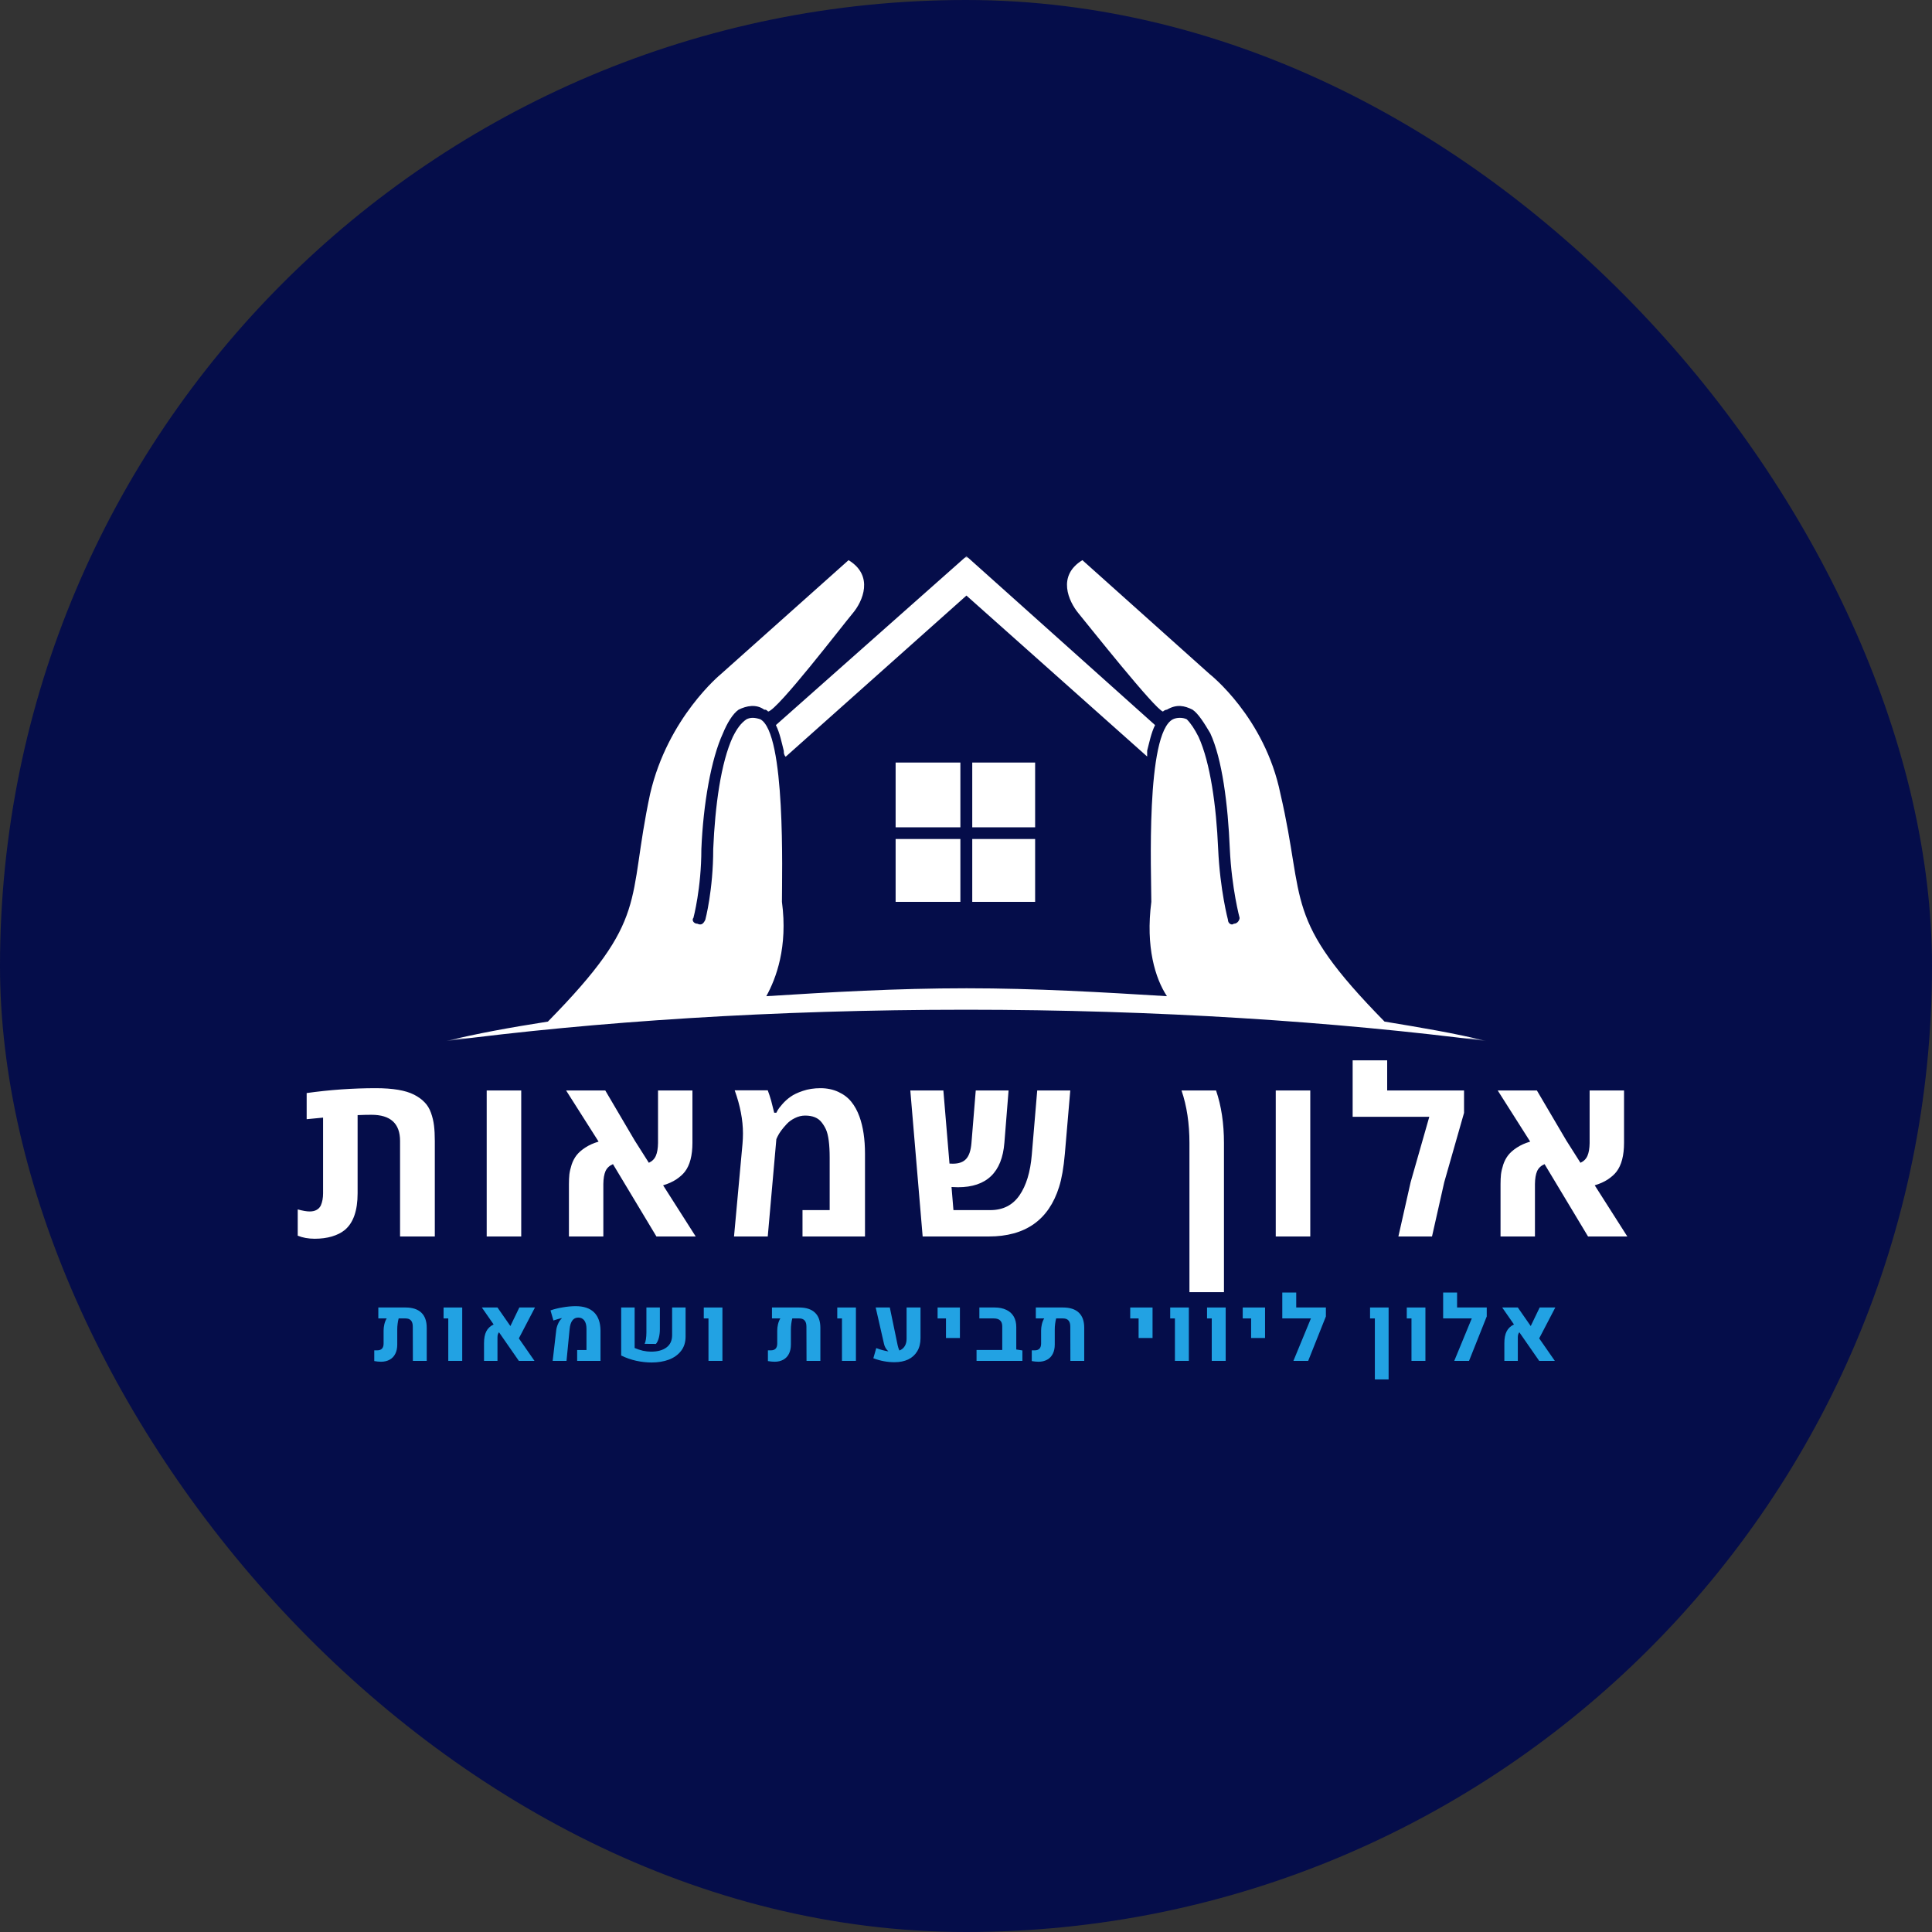 <svg xmlns="http://www.w3.org/2000/svg" width="500" height="500" viewBox="0 0 500 500" fill="none"><rect x="0" y="0" width="500" height="500" fill="#333333" stroke="none"/><rect width="500" height="500" rx="250" fill="#050D4A"></rect><path d="M104.952 338.379C106.755 338.379 108.12 338.83 109.046 339.719C109.972 340.597 110.435 341.9 110.435 343.618V352.196H106.853L106.828 343.326C106.828 342.613 106.67 342.083 106.365 341.742C106.055 341.389 105.586 341.206 104.952 341.206H103.173C103.057 341.632 102.966 342.095 102.905 342.595C102.838 343.101 102.808 343.582 102.808 344.033V347.981C102.808 348.907 102.637 349.705 102.296 350.369C101.967 351.021 101.492 351.526 100.858 351.88C100.224 352.233 99.475 352.416 98.616 352.416C98.061 352.416 97.477 352.355 96.861 352.245V349.467C97.203 349.467 97.452 349.467 97.617 349.467C98.719 349.467 99.274 348.882 99.274 347.712V344.349C99.274 343.85 99.335 343.302 99.469 342.717C99.615 342.12 99.816 341.614 100.078 341.206H97.909V338.379H104.952Z" fill="#22A2E3"></path><path d="M116.015 341.206H114.797V338.379H119.622V352.196H116.015V341.206Z" fill="#22A2E3"></path><path d="M134.28 346.372L138.326 352.196H134.28L129.138 344.788C128.876 345.099 128.748 345.531 128.748 346.08V352.196H125.264V347.615C125.264 346.348 125.459 345.336 125.848 344.569C126.238 343.789 126.872 343.192 127.749 342.765L124.703 338.379H128.748L132.087 343.18L134.402 338.379H138.448L134.28 346.372Z" fill="#22A2E3"></path><path d="M143.933 344.42C143.994 343.805 144.152 343.22 144.396 342.665C144.64 342.099 144.92 341.654 145.249 341.325C145.31 341.264 145.359 341.221 145.395 341.203V341.13C145.103 341.179 144.743 341.27 144.323 341.398C143.896 341.514 143.531 341.63 143.226 341.739L142.471 339.132C143.36 338.809 144.402 338.547 145.59 338.352C146.772 338.145 147.905 338.035 148.977 338.035C151.073 338.035 152.663 338.571 153.754 339.644C154.838 340.716 155.393 342.294 155.411 344.371V352.194H149.367V349.391H151.78V343.884C151.78 342.958 151.591 342.245 151.219 341.739C150.842 341.24 150.324 340.984 149.66 340.984C149.008 340.984 148.496 341.24 148.124 341.739C147.747 342.245 147.515 342.982 147.418 343.957L146.614 352.194H143.031L143.933 344.42Z" fill="#22A2E3"></path><path d="M164.245 348.858C164.909 349.15 165.615 349.388 166.365 349.565C167.126 349.729 167.833 349.808 168.485 349.808C170.154 349.808 171.482 349.455 172.457 348.736C173.444 348.023 173.944 346.951 173.944 345.519V338.379H177.429V345.909C177.429 347.371 177.039 348.608 176.259 349.613C175.479 350.625 174.419 351.38 173.091 351.88C171.775 352.367 170.288 352.611 168.631 352.611C167.346 352.611 166.024 352.465 164.659 352.172C163.294 351.867 161.99 351.411 160.76 350.807V338.379H164.245V348.858ZM166.828 347.786C166.974 347.511 167.084 347.103 167.169 346.567C167.248 346.019 167.291 345.422 167.291 344.788V338.379H170.776V344.033C170.776 344.812 170.684 345.544 170.508 346.226C170.325 346.908 170.075 347.438 169.752 347.81L166.828 347.786Z" fill="#22A2E3"></path><path d="M183.355 341.206H182.137V338.379H186.962V352.196H183.355V341.206Z" fill="#22A2E3"></path><path d="M206.827 338.379C208.63 338.379 209.995 338.83 210.921 339.719C211.847 340.597 212.31 341.9 212.31 343.618V352.196H208.728L208.703 343.326C208.703 342.613 208.545 342.083 208.24 341.742C207.93 341.389 207.461 341.206 206.827 341.206H205.048C204.932 341.632 204.841 342.095 204.78 342.595C204.713 343.101 204.683 343.582 204.683 344.033V347.981C204.683 348.907 204.512 349.705 204.171 350.369C203.842 351.021 203.367 351.526 202.733 351.88C202.099 352.233 201.35 352.416 200.491 352.416C199.937 352.416 199.352 352.355 198.736 352.245V349.467C199.078 349.467 199.327 349.467 199.492 349.467C200.595 349.467 201.149 348.882 201.149 347.712V344.349C201.149 343.85 201.21 343.302 201.344 342.717C201.49 342.12 201.691 341.614 201.953 341.206H199.784V338.379H206.827Z" fill="#22A2E3"></path><path d="M217.902 341.206H216.684V338.379H221.509V352.196H217.902V341.206Z" fill="#22A2E3"></path><path d="M238.229 338.379V346.299C238.229 347.633 237.942 348.773 237.376 349.711C236.821 350.637 236.042 351.344 235.036 351.831C234.025 352.3 232.849 352.538 231.503 352.538C229.651 352.538 227.823 352.196 226.02 351.514L226.775 348.882C227.878 349.309 228.926 349.589 229.919 349.735C229.638 349.479 229.395 349.187 229.188 348.858C228.993 348.517 228.852 348.151 228.773 347.761L226.629 338.379H230.284L232.307 348.127C232.435 348.699 232.587 349.162 232.77 349.516C233.367 349.272 233.824 348.9 234.135 348.395C234.458 347.877 234.622 347.243 234.622 346.494V338.379H238.229Z" fill="#22A2E3"></path><path d="M244.819 341.206H242.65V338.379H248.426V346.275H244.819V341.206Z" fill="#22A2E3"></path><path d="M264.597 349.491V352.196H252.729V349.37H259.381V343.277C259.381 342.583 259.193 342.059 258.821 341.718C258.461 341.376 257.919 341.206 257.188 341.206H253.46V338.379H257.432C258.602 338.379 259.601 338.586 260.429 338.988C261.27 339.378 261.916 339.957 262.355 340.718C262.793 341.468 263.012 342.376 263.012 343.448V349.248L264.597 349.491Z" fill="#22A2E3"></path><path d="M275.114 338.379C276.917 338.379 278.282 338.83 279.208 339.719C280.134 340.597 280.597 341.9 280.597 343.618V352.196H277.015L276.991 343.326C276.991 342.613 276.832 342.083 276.528 341.742C276.217 341.389 275.748 341.206 275.114 341.206H273.335C273.219 341.632 273.128 342.095 273.067 342.595C273 343.101 272.97 343.582 272.97 344.033V347.981C272.97 348.907 272.799 349.705 272.458 350.369C272.129 351.021 271.654 351.526 271.02 351.88C270.386 352.233 269.637 352.416 268.778 352.416C268.224 352.416 267.639 352.355 267.023 352.245V349.467C267.365 349.467 267.614 349.467 267.779 349.467C268.882 349.467 269.436 348.882 269.436 347.712V344.349C269.436 343.85 269.497 343.302 269.631 342.717C269.777 342.12 269.978 341.614 270.24 341.206H268.071V338.379H275.114Z" fill="#22A2E3"></path><path d="M294.671 341.206H292.502V338.379H298.278V346.275H294.671V341.206Z" fill="#22A2E3"></path><path d="M304.068 341.206H302.85V338.379H307.675V352.196H304.068V341.206Z" fill="#22A2E3"></path><path d="M313.601 341.206H312.383V338.379H317.208V352.196H313.601V341.206Z" fill="#22A2E3"></path><path d="M323.786 341.206H321.617V338.379H327.393V346.275H323.786V341.206Z" fill="#22A2E3"></path><path d="M343.139 340.694L338.557 352.196H334.731L339.264 341.206H331.855V334.504H335.462V338.379H343.139V340.694Z" fill="#22A2E3"></path><path d="M355.813 341.206H354.57V338.379H359.371V356.997H355.813V341.206Z" fill="#22A2E3"></path><path d="M365.291 341.206H364.072V338.379H368.897V352.196H365.291V341.206Z" fill="#22A2E3"></path><path d="M384.768 340.694L380.186 352.196H376.36L380.893 341.206H373.484V334.504H377.091V338.379H384.768V340.694Z" fill="#22A2E3"></path><path d="M398.343 346.372L402.388 352.196H398.343L393.201 344.788C392.939 345.099 392.811 345.531 392.811 346.08V352.196H389.326V347.615C389.326 346.348 389.521 345.336 389.911 344.569C390.301 343.789 390.935 343.192 391.812 342.765L388.766 338.379H392.811L396.15 343.18L398.465 338.379H402.51L398.343 346.372Z" fill="#22A2E3"></path><mask id="mask0_484_20" style="mask-type:luminance" maskUnits="userSpaceOnUse" x="115" y="144" width="270" height="126"><path d="M115.336 144H384.376V269.083H115.336V144Z" fill="white"></path></mask><g mask="url(#mask0_484_20)"><path d="M200.8 187.652L250.112 143.945L298.93 187.652C297.907 189.699 297.426 192.234 296.883 194.281C296.883 194.762 296.883 195.304 296.883 195.786L250.112 154.132L203.335 195.84C202.847 195.359 202.847 194.817 202.847 194.336C202.311 192.234 201.824 189.699 200.8 187.652ZM251.617 217.127H267.89V233.4H251.617V217.127ZM231.786 217.127H248.546V233.4H231.786V217.127ZM231.786 197.351H248.546V214.111H231.786V197.351ZM251.617 197.351H267.89V214.111H251.617V197.351ZM219.607 144.969L186.574 174.45C186.574 174.45 172.836 185.654 168.255 205.436C162.162 233.887 168.255 237.445 141.795 264.386C132.145 265.897 123.469 267.457 115.336 269.455C153.974 264.386 200.209 261.315 250.057 261.315C299.363 261.315 345.653 264.386 384.778 269.455C376.639 267.408 367.476 265.897 358.319 264.386C331.86 237.445 338.001 233.887 331.372 205.436C327.333 185.605 313.053 174.45 313.053 174.45L280.123 144.969C273.495 149.014 276.571 155.643 279.1 158.713C281.634 161.784 298.93 183.607 300.977 184.149C301.465 183.662 302.001 183.662 302.001 183.662C304.535 182.157 306.582 182.638 308.63 183.662C310.14 184.685 311.706 187.22 313.211 189.754C316.282 196.383 317.792 208.074 318.28 219.765C318.761 229.952 320.808 237.549 320.808 237.549C320.808 238.036 320.327 239.06 319.303 239.06C318.816 239.547 317.792 239.06 317.792 238.036C317.792 238.036 315.745 230.384 315.258 219.716C314.777 208.506 313.211 197.351 310.195 190.723C309.172 188.676 308.148 187.165 307.125 186.141C306.101 185.654 304.59 185.654 303.567 186.141C296.451 189.699 297.962 226.29 297.962 233.4C296.451 245.097 298.985 253.231 302.001 257.812C285.247 256.789 267.944 255.765 250.161 255.765C231.841 255.765 214.599 256.789 198.321 257.812C200.855 253.231 203.926 245.097 202.366 233.4C202.366 226.29 203.389 189.699 196.761 186.141C195.25 185.654 194.226 185.654 193.203 186.141C191.692 187.165 190.668 188.676 189.645 190.723C186.574 197.351 185.063 208.506 184.582 219.716C184.582 230.384 182.535 238.036 182.535 238.036C182.048 239.06 181.512 239.547 180.488 239.06C179.458 239.06 178.977 238.036 179.458 237.549C179.458 237.549 181.512 229.897 181.512 219.765C181.993 208.074 184.04 196.383 187.111 189.754C188.14 187.22 189.645 184.685 191.156 183.662C193.203 182.638 195.737 182.157 197.784 183.662C198.266 183.662 198.266 183.662 198.808 184.149C201.342 183.662 218.096 161.784 220.686 158.713C223.275 155.643 226.236 149.014 219.607 144.969Z" fill="white"></path></g><path d="M89.18 318.359C88.34 319.043 87.246 319.59 85.898 320C84.57 320.391 83.086 320.586 81.445 320.586C79.805 320.586 78.34 320.322 77.051 319.795V312.998C78.359 313.35 79.385 313.525 80.127 313.525C80.869 313.525 81.475 313.389 81.943 313.115C82.432 312.842 82.793 312.461 83.027 311.973C83.418 311.094 83.613 310.039 83.613 308.809V289.238L79.365 289.648V282.881C85.361 282.041 91.328 281.621 97.266 281.621C101.66 281.621 104.951 282.178 107.139 283.291C108.252 283.857 109.16 284.512 109.863 285.254C110.586 285.977 111.143 286.885 111.533 287.979C111.924 289.072 112.188 290.186 112.324 291.318C112.461 292.432 112.529 293.76 112.529 295.303V320H103.535V295.273C103.535 290.762 101.064 288.506 96.123 288.506C95.029 288.506 93.838 288.535 92.549 288.594V308.809C92.549 313.34 91.426 316.523 89.18 318.359ZM134.893 320H125.958V282.207H134.893V320ZM179.201 282.207V295.742C179.201 299.043 178.546 301.543 177.238 303.242C176.711 303.926 175.968 304.59 175.011 305.234C174.054 305.859 172.921 306.367 171.613 306.758L180.05 320H169.884L158.634 301.279C157.716 301.67 157.072 302.275 156.701 303.096C156.349 303.916 156.164 305.02 156.144 306.406V320H147.238V306.494C147.238 305.518 147.277 304.658 147.355 303.916C147.453 303.154 147.648 302.314 147.941 301.396C148.254 300.479 148.673 299.678 149.201 298.994C149.748 298.291 150.5 297.627 151.457 297.002C152.433 296.357 153.586 295.84 154.914 295.449L146.505 282.207H156.642L164.259 295.156L167.921 300.928C168.781 300.537 169.386 299.932 169.738 299.111C170.089 298.291 170.275 297.197 170.295 295.83V282.207H179.201ZM192.278 293.34C192.278 289.844 191.565 286.123 190.139 282.178H198.694C198.987 282.939 199.28 283.828 199.573 284.844L200.364 287.979H200.92C200.998 287.803 201.116 287.578 201.272 287.305C201.428 287.012 201.819 286.504 202.444 285.781C203.088 285.039 203.801 284.395 204.582 283.848C205.364 283.281 206.428 282.773 207.776 282.324C209.143 281.855 210.666 281.621 212.346 281.621C214.045 281.621 215.588 281.943 216.975 282.588C218.362 283.232 219.475 284.082 220.315 285.137C221.174 286.191 221.877 287.471 222.424 288.975C223.381 291.611 223.86 294.824 223.86 298.613V320H207.688V313.174H214.719V299.639C214.719 296.162 214.397 293.711 213.752 292.285C213.459 291.641 213.088 291.035 212.639 290.469C211.741 289.297 210.315 288.711 208.362 288.711C207.463 288.711 206.584 288.926 205.725 289.355C204.885 289.766 204.182 290.273 203.616 290.879C202.463 292.109 201.662 293.203 201.213 294.16L200.92 294.805L198.694 320H189.963L192.161 296.006C192.239 295.107 192.278 294.219 192.278 293.34ZM255.892 320H238.782L235.589 282.207H244.144L245.726 301.133C245.96 301.152 246.253 301.162 246.605 301.162C248.148 301.162 249.29 300.752 250.032 299.932C250.794 299.111 251.253 297.744 251.409 295.83L252.523 282.207H261.019L259.935 295.742C259.329 303.418 255.325 307.256 247.923 307.256C247.513 307.256 246.956 307.236 246.253 307.197L246.751 313.174H256.302C259.564 313.174 262.073 311.904 263.831 309.365C265.589 306.826 266.654 303.33 267.025 298.877L268.431 282.207H276.986L275.579 298.643C275.267 302.197 274.769 305.049 274.085 307.197C271.409 315.732 265.345 320 255.892 320ZM314.712 282.207C316.079 286.211 316.762 290.752 316.762 295.83V334.414H307.827V295.83C307.827 290.752 307.143 286.211 305.776 282.207H314.712ZM339.097 320H330.162V282.207H339.097V320ZM359 282.207H378.893V288.008L373.766 305.967L370.602 320H361.901L365.065 305.967L369.899 289.033H350.065V274.414H359V282.207ZM420.3 282.207V295.742C420.3 299.043 419.646 301.543 418.337 303.242C417.81 303.926 417.068 304.59 416.111 305.234C415.154 305.859 414.021 306.367 412.712 306.758L421.15 320H410.984L399.734 301.279C398.816 301.67 398.171 302.275 397.8 303.096C397.448 303.916 397.263 305.02 397.243 306.406V320H388.337V306.494C388.337 305.518 388.376 304.658 388.454 303.916C388.552 303.154 388.747 302.314 389.04 301.396C389.353 300.479 389.773 299.678 390.3 298.994C390.847 298.291 391.599 297.627 392.556 297.002C393.532 296.357 394.685 295.84 396.013 295.449L387.605 282.207H397.741L405.359 295.156L409.021 300.928C409.88 300.537 410.486 299.932 410.837 299.111C411.189 298.291 411.374 297.197 411.394 295.83V282.207H420.3Z" fill="white"></path></svg>